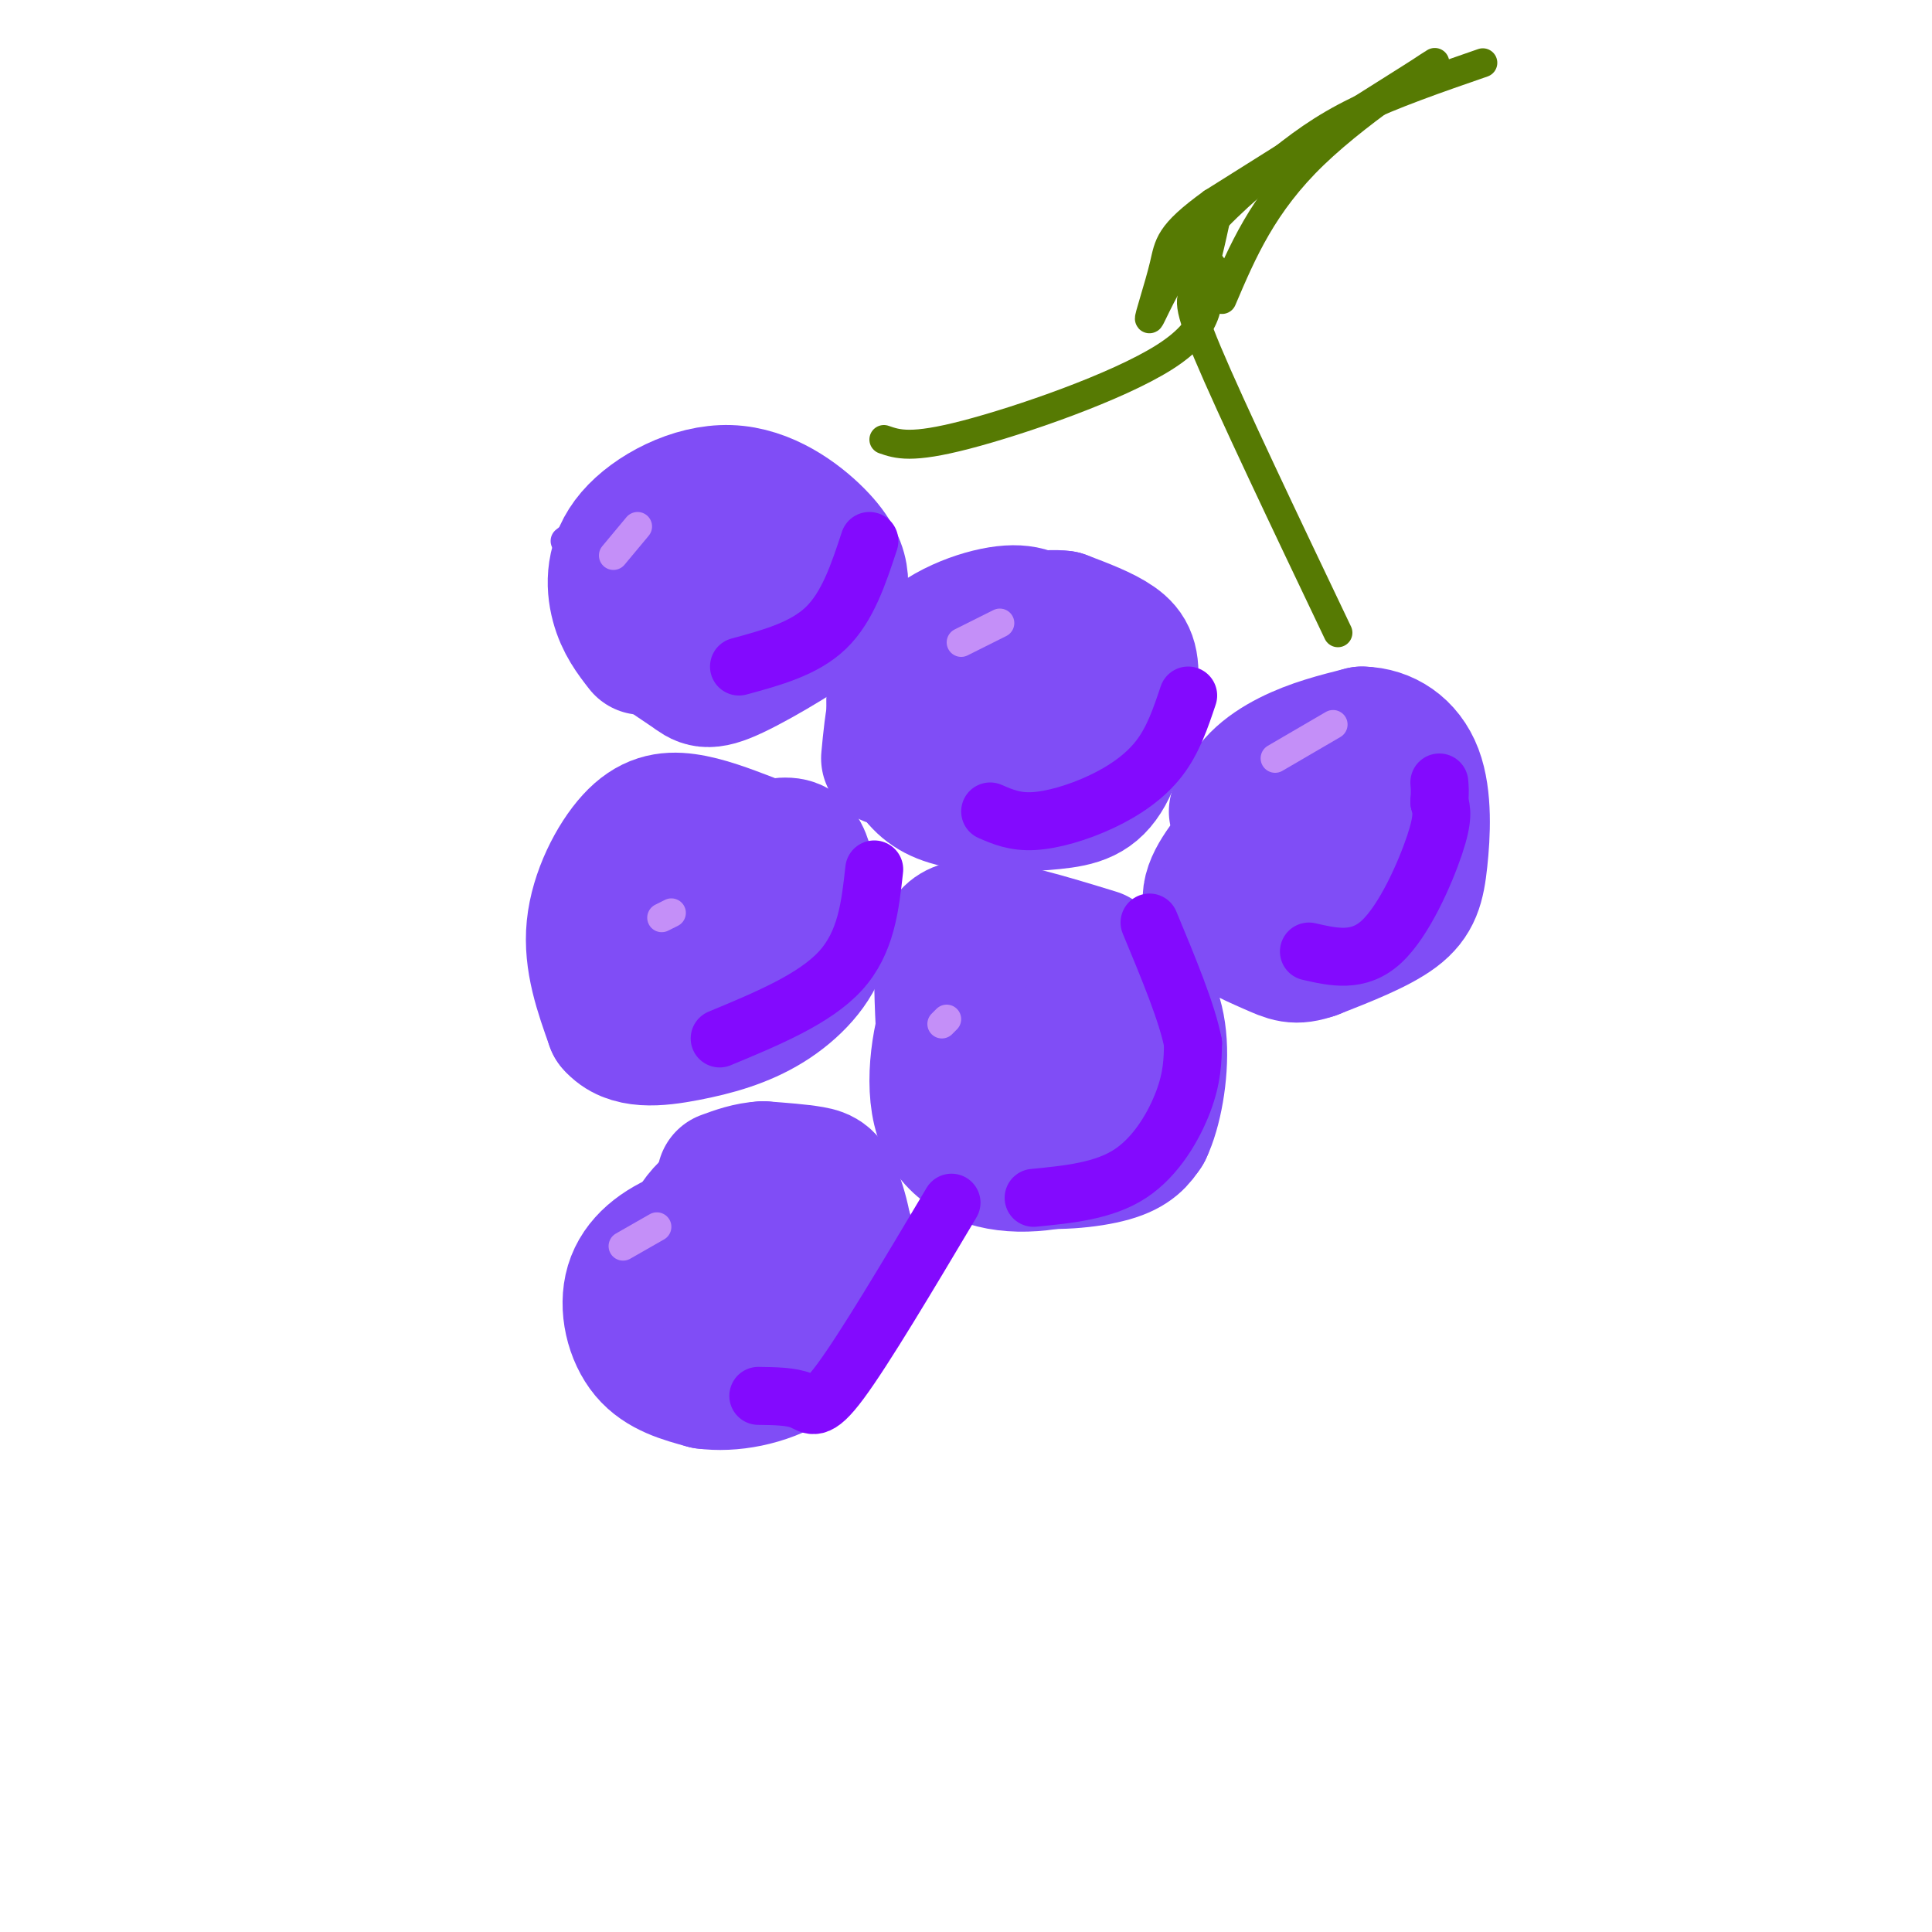 <svg viewBox='0 0 400 400' version='1.1' xmlns='http://www.w3.org/2000/svg' xmlns:xlink='http://www.w3.org/1999/xlink'><g fill='none' stroke='rgb(128,77,246)' stroke-width='28' stroke-linecap='round' stroke-linejoin='round'><path d='M138,127c0.000,0.000 0.100,0.100 0.1,0.1'/><path d='M133,134c-1.981,-2.548 -3.962,-5.096 -5,-9c-1.038,-3.904 -1.132,-9.165 3,-14c4.132,-4.835 12.489,-9.244 20,-9c7.511,0.244 14.176,5.143 18,9c3.824,3.857 4.807,6.674 5,9c0.193,2.326 -0.403,4.163 -1,6'/><path d='M173,126c-4.493,3.793 -15.225,10.274 -21,13c-5.775,2.726 -6.593,1.695 -9,0c-2.407,-1.695 -6.402,-4.056 -8,-6c-1.598,-1.944 -0.799,-3.472 0,-5'/><path d='M149,126c0.000,0.000 0.100,0.100 0.1,0.1'/><path d='M184,157c0.733,-7.800 1.467,-15.600 6,-21c4.533,-5.400 12.867,-8.400 18,-9c5.133,-0.600 7.067,1.200 9,3'/><path d='M202,129c-6.133,2.444 -12.267,4.889 -15,9c-2.733,4.111 -2.067,9.889 -1,14c1.067,4.111 2.533,6.556 4,9'/><path d='M190,161c1.948,2.496 4.816,4.237 10,5c5.184,0.763 12.682,0.547 18,0c5.318,-0.547 8.456,-1.425 11,-6c2.544,-4.575 4.492,-12.847 5,-18c0.508,-5.153 -0.426,-7.187 -3,-9c-2.574,-1.813 -6.787,-3.407 -11,-5'/><path d='M220,128c-3.833,-0.500 -7.917,0.750 -12,2'/><path d='M208,149c0.000,0.000 0.100,0.100 0.1,0.1'/><path d='M262,186c-2.889,-6.489 -5.778,-12.978 -5,-18c0.778,-5.022 5.222,-8.578 10,-11c4.778,-2.422 9.889,-3.711 15,-5'/><path d='M282,152c4.726,0.097 9.040,2.841 11,8c1.960,5.159 1.566,12.735 1,18c-0.566,5.265 -1.305,8.219 -5,11c-3.695,2.781 -10.348,5.391 -17,8'/><path d='M272,197c-3.893,1.345 -5.125,0.708 -9,-1c-3.875,-1.708 -10.393,-4.488 -12,-8c-1.607,-3.512 1.696,-7.756 5,-12'/><path d='M281,182c0.000,0.000 0.100,0.100 0.1,0.1'/><path d='M256,168c0.000,0.000 0.100,0.100 0.1,0.1'/><path d='M255,181c0.000,0.000 0.100,0.100 0.1,0.1'/><path d='M257,165c0.000,0.000 0.100,0.100 0.1,0.1'/><path d='M291,178c0.000,0.000 0.100,0.100 0.1,0.1'/><path d='M259,169c0.000,0.000 0.100,0.100 0.1,0.1'/><path d='M280,169c0.000,0.000 0.100,0.100 0.1,0.1'/><path d='M155,174c-4.512,-1.726 -9.024,-3.452 -13,-4c-3.976,-0.548 -7.417,0.083 -11,4c-3.583,3.917 -7.310,11.119 -8,18c-0.690,6.881 1.655,13.440 4,20'/><path d='M127,212c3.171,3.751 9.097,3.129 15,2c5.903,-1.129 11.781,-2.766 17,-6c5.219,-3.234 9.777,-8.067 11,-13c1.223,-4.933 -0.888,-9.967 -3,-15'/><path d='M167,180c-0.956,-3.533 -1.844,-4.867 -4,-5c-2.156,-0.133 -5.578,0.933 -9,2'/><path d='M153,193c0.000,0.000 0.100,0.100 0.1,0.1'/><path d='M148,196c0.000,0.000 0.100,0.100 0.1,0.1'/><path d='M227,198c-10.289,-3.156 -20.578,-6.311 -26,-6c-5.422,0.311 -5.978,4.089 -6,10c-0.022,5.911 0.489,13.956 1,22'/><path d='M196,224c0.598,5.305 1.593,7.566 4,10c2.407,2.434 6.225,5.040 12,6c5.775,0.960 13.507,0.274 18,-1c4.493,-1.274 5.746,-3.137 7,-5'/><path d='M237,234c1.972,-4.052 3.401,-11.682 3,-18c-0.401,-6.318 -2.633,-11.322 -7,-14c-4.367,-2.678 -10.868,-3.029 -16,-3c-5.132,0.029 -8.895,0.437 -12,2c-3.105,1.563 -5.553,4.282 -8,7'/><path d='M197,208c-2.349,5.627 -4.221,16.196 -2,23c2.221,6.804 8.533,9.844 16,10c7.467,0.156 16.087,-2.574 20,-6c3.913,-3.426 3.118,-7.550 1,-11c-2.118,-3.450 -5.559,-6.225 -9,-9'/><path d='M223,215c-1.500,-1.500 -0.750,-0.750 0,0'/><path d='M160,243c-5.750,2.268 -11.500,4.536 -15,9c-3.500,4.464 -4.750,11.125 -3,17c1.750,5.875 6.500,10.964 12,11c5.500,0.036 11.750,-4.982 18,-10'/><path d='M172,270c3.796,-3.751 4.285,-8.129 4,-11c-0.285,-2.871 -1.346,-4.234 -3,-6c-1.654,-1.766 -3.901,-3.933 -8,-4c-4.099,-0.067 -10.049,1.967 -16,4'/><path d='M210,223c0.000,0.000 0.100,0.100 0.1,0.1'/><path d='M161,252c-6.768,0.940 -13.536,1.881 -19,4c-5.464,2.119 -9.625,5.417 -11,10c-1.375,4.583 0.036,10.452 3,14c2.964,3.548 7.482,4.774 12,6'/><path d='M146,286c5.246,0.721 12.362,-0.475 18,-4c5.638,-3.525 9.800,-9.378 11,-16c1.200,-6.622 -0.562,-14.014 -2,-18c-1.438,-3.986 -2.554,-4.568 -5,-5c-2.446,-0.432 -6.223,-0.716 -10,-1'/><path d='M158,242c-3.000,0.167 -5.500,1.083 -8,2'/></g>
<g fill='none' stroke='rgb(131,10,254)' stroke-width='12' stroke-linecap='round' stroke-linejoin='round'><path d='M214,248c7.267,-0.711 14.533,-1.422 20,-5c5.467,-3.578 9.133,-10.022 11,-15c1.867,-4.978 1.933,-8.489 2,-12'/><path d='M247,216c-1.167,-6.167 -5.083,-15.583 -9,-25'/><path d='M271,197c5.133,1.178 10.267,2.356 15,-2c4.733,-4.356 9.067,-14.244 11,-20c1.933,-5.756 1.467,-7.378 1,-9'/><path d='M298,166c0.167,-2.167 0.083,-3.083 0,-4'/><path d='M205,168c2.542,1.107 5.083,2.214 9,2c3.917,-0.214 9.208,-1.750 14,-4c4.792,-2.250 9.083,-5.214 12,-9c2.917,-3.786 4.458,-8.393 6,-13'/><path d='M149,215c9.833,-4.083 19.667,-8.167 25,-14c5.333,-5.833 6.167,-13.417 7,-21'/><path d='M157,289c3.422,0.044 6.844,0.089 9,1c2.156,0.911 3.044,2.689 8,-4c4.956,-6.689 13.978,-21.844 23,-37'/><path d='M153,138c6.750,-1.833 13.500,-3.667 18,-8c4.500,-4.333 6.750,-11.167 9,-18'/></g>
<g fill='none' stroke='rgb(128,77,246)' stroke-width='6' stroke-linecap='round' stroke-linejoin='round'><path d='M117,112c0.000,0.000 13.000,-10.000 13,-10'/><path d='M133,114c0.000,0.000 30.000,-11.000 30,-11'/></g>
<g fill='none' stroke='rgb(196,143,248)' stroke-width='6' stroke-linecap='round' stroke-linejoin='round'><path d='M127,115c0.000,0.000 5.000,-6.000 5,-6'/><path d='M199,133c0.000,0.000 8.000,-4.000 8,-4'/><path d='M137,190c0.000,0.000 2.000,-1.000 2,-1'/><path d='M195,212c0.000,0.000 1.000,-1.000 1,-1'/><path d='M129,258c0.000,0.000 7.000,-4.000 7,-4'/><path d='M264,157c0.000,0.000 12.000,-7.000 12,-7'/></g>
<g fill='none' stroke='rgb(86,122,3)' stroke-width='6' stroke-linecap='round' stroke-linejoin='round'><path d='M183,91c2.822,0.978 5.644,1.956 17,-1c11.356,-2.956 31.244,-9.844 41,-16c9.756,-6.156 9.378,-11.578 9,-17'/><path d='M250,57c1.500,-3.000 0.750,-2.000 0,-1'/><path d='M277,131c-11.089,-23.267 -22.178,-46.533 -27,-58c-4.822,-11.467 -3.378,-11.133 -2,-14c1.378,-2.867 2.689,-8.933 4,-15'/><path d='M253,62c4.222,-9.911 8.444,-19.822 19,-30c10.556,-10.178 27.444,-20.622 25,-19c-2.444,1.622 -24.222,15.311 -46,29'/><path d='M251,42c-9.128,6.598 -8.949,8.593 -10,13c-1.051,4.407 -3.331,11.225 -3,11c0.331,-0.225 3.274,-7.493 8,-14c4.726,-6.507 11.234,-12.252 17,-17c5.766,-4.748 10.790,-8.499 18,-12c7.210,-3.501 16.605,-6.750 26,-10'/></g>
</svg>